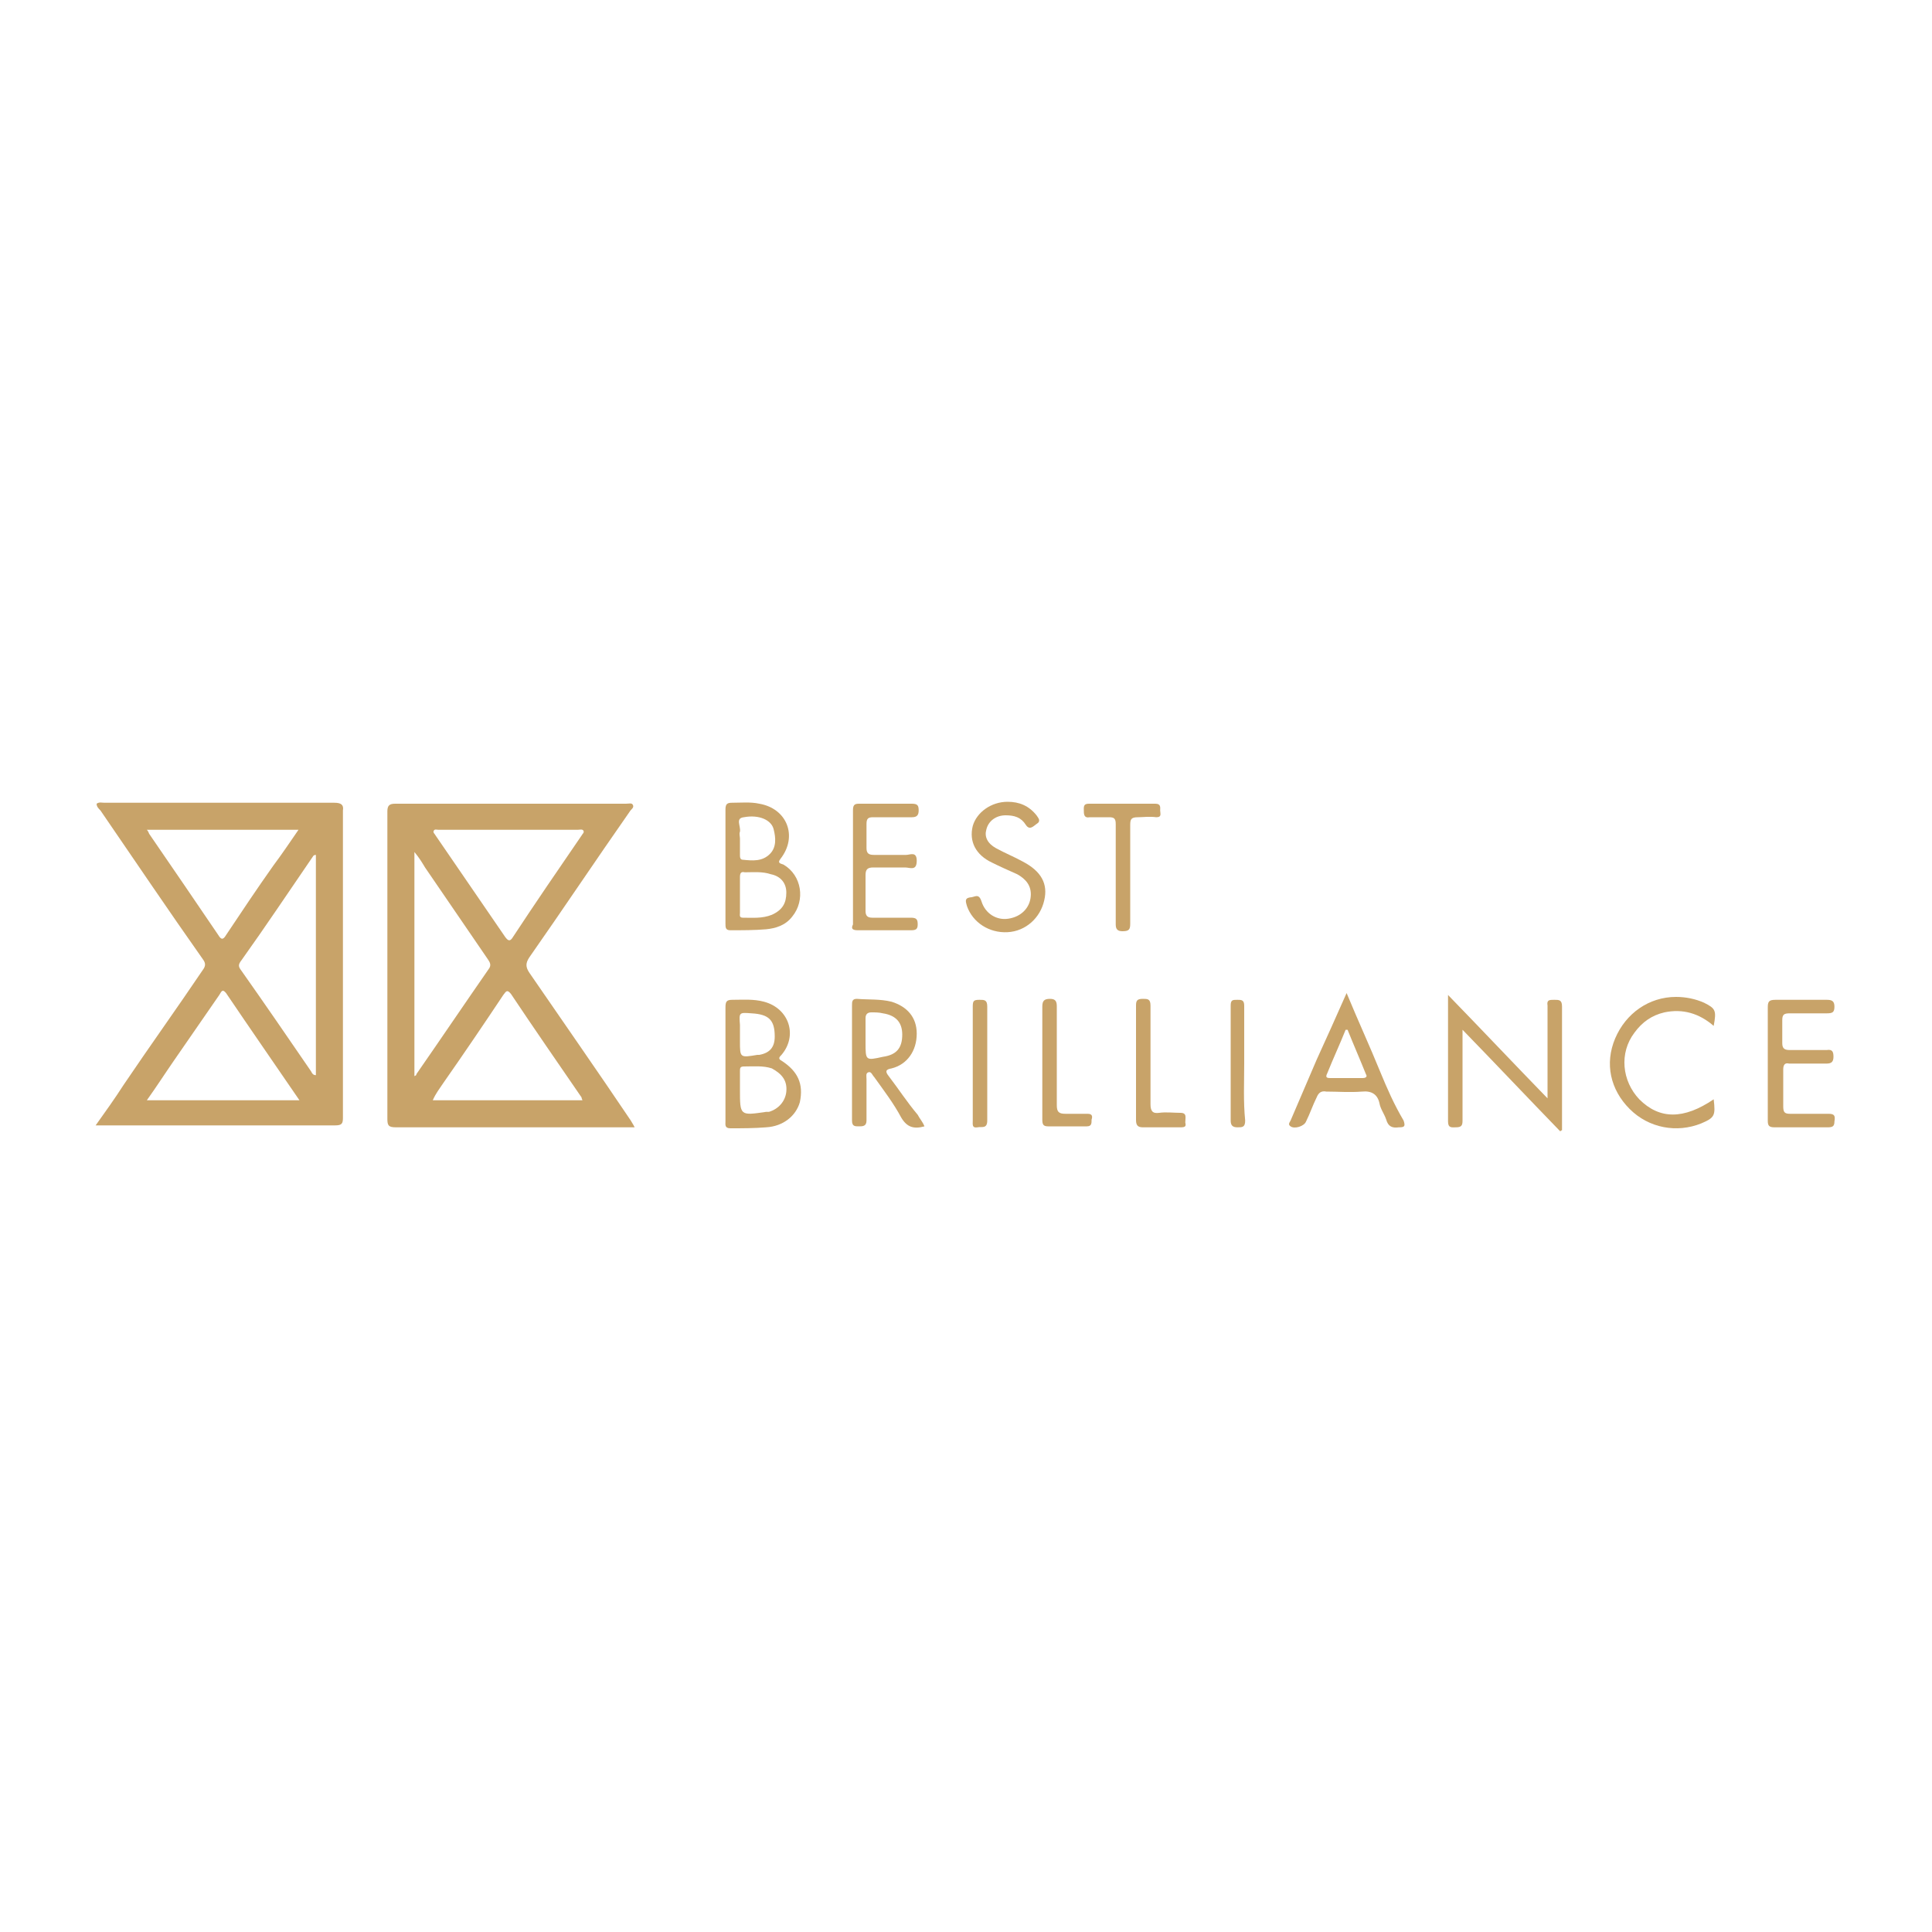 <?xml version="1.0" encoding="utf-8"?>
<!-- Generator: Adobe Illustrator 25.4.5, SVG Export Plug-In . SVG Version: 6.00 Build 0)  -->
<svg version="1.1" id="Layer_1" xmlns="http://www.w3.org/2000/svg" xmlns:xlink="http://www.w3.org/1999/xlink" x="0px" y="0px"
	 viewBox="0 0 200 200" style="enable-background:new 0 0 200 200;" xml:space="preserve">
<style type="text/css">
	.st0{fill:#C8A369;}
</style>
<g>
	<path class="st0" d="M34.6,83.1c-7.9,0-15.8,0-23.8,0c-0.3,0-0.5-0.1-0.8,0.1c0,0.3,0.2,0.5,0.4,0.7c3.5,5.1,7,10.3,10.6,15.4
		c0.3,0.4,0.3,0.7,0,1.1c-2.7,4-5.5,7.9-8.2,11.9c-0.9,1.4-1.9,2.8-2.9,4.2c0.3,0,0.5,0,0.7,0c8,0,16.1,0,24.1,0
		c0.7,0,0.8-0.2,0.8-0.8c0-10.6,0-21.2,0-31.8C35.6,83.3,35.3,83.1,34.6,83.1z M15.5,86.4c-0.1-0.1-0.1-0.3-0.3-0.5
		c5.3,0,10.4,0,15.7,0c-0.9,1.3-1.7,2.5-2.6,3.7c-1.7,2.4-3.3,4.8-4.9,7.2c-0.3,0.5-0.5,0.5-0.8,0C20.3,93.4,17.9,89.9,15.5,86.4z
		 M15.2,113.9c1-1.4,1.9-2.8,2.8-4.1c1.6-2.3,3.1-4.5,4.7-6.8c0.2-0.3,0.3-0.7,0.7-0.2c2.5,3.7,5,7.3,7.6,11.1
		C25.7,113.9,20.5,113.9,15.2,113.9z M32.7,111.3c-0.3,0-0.4-0.2-0.5-0.4c-2.4-3.5-4.8-7-7.2-10.4c-0.3-0.4-0.4-0.6,0-1.1
		c2.5-3.5,4.9-7.1,7.3-10.6c0.1-0.1,0.1-0.3,0.4-0.3C32.7,96.1,32.7,103.7,32.7,111.3z"/>
	<path class="st0" d="M54.8,100.7c-0.4-0.6-0.4-1,0-1.6c3.5-5,6.9-10.1,10.4-15.1c0.1-0.2,0.5-0.4,0.3-0.7c-0.1-0.2-0.4-0.1-0.7-0.1
		c-8,0-15.9,0-23.9,0c-0.6,0-0.8,0.2-0.8,0.8c0,10.6,0,21.2,0,31.8c0,0.7,0.1,0.9,0.9,0.9c7.9,0,15.8,0,23.7,0c0.3,0,0.6,0,1,0
		c-0.2-0.4-0.3-0.5-0.4-0.7C61.8,110.8,58.3,105.8,54.8,100.7z M44.9,86c0.1-0.2,0.3-0.1,0.5-0.1c2.4,0,4.9,0,7.3,0
		c2.4,0,4.7,0,7.1,0c0.2,0,0.5-0.1,0.6,0.1c0.1,0.2-0.1,0.3-0.2,0.5c-2.4,3.5-4.8,7-7.1,10.5c-0.3,0.5-0.5,0.4-0.8,0
		c-2.4-3.5-4.8-7-7.2-10.5C45,86.3,44.8,86.2,44.9,86z M42.9,111.4c0-7.7,0-15.4,0-23.2c0.5,0.6,0.8,1.1,1.1,1.6
		c2.2,3.2,4.3,6.3,6.5,9.5c0.2,0.3,0.4,0.6,0.1,1c-2.5,3.6-5,7.3-7.5,10.9C43.1,111.3,43.1,111.3,42.9,111.4z M44.8,113.9
		c0.3-0.7,0.7-1.2,1.1-1.8c2.1-3,4.2-6.1,6.2-9.1c0.3-0.4,0.4-0.6,0.8-0.1c2.4,3.6,4.9,7.2,7.3,10.7c0,0,0,0.1,0.1,0.3
		C55.2,113.9,50.1,113.9,44.8,113.9z"/>
	<path class="st0" d="M160.9,103.5c-0.5,0-0.8,0-0.7,0.6c0,2.2,0,4.4,0,6.7c0,0.9,0,1.8,0,2.9c-3.5-3.6-6.8-7.1-10.3-10.7
		c0,4.5,0,8.8,0,13.1c0,0.7,0.4,0.6,0.8,0.6c0.6,0,0.7-0.2,0.7-0.7c0-2.7,0-5.5,0-8.2c0-0.3,0-0.6,0-1.2c3.5,3.6,6.8,7.1,10.1,10.5
		c0.1,0,0.1-0.1,0.2-0.1c0-4.3,0-8.6,0-12.8C161.7,103.5,161.4,103.5,160.9,103.5z"/>
	<path class="st0" d="M80.9,109.8c-0.4-0.2-0.2-0.4,0-0.6c1.7-2,0.8-4.8-1.8-5.5c-1.1-0.3-2.2-0.2-3.3-0.2c-0.6,0-0.7,0.2-0.7,0.8
		c0,2,0,3.9,0,5.9c0,0,0,0,0,0c0,2,0,3.9,0,5.9c0,0.3-0.1,0.7,0.5,0.7c1.2,0,2.5,0,3.7-0.1c1.8-0.1,3.1-1.2,3.5-2.6
		C83.2,112.2,82.6,110.9,80.9,109.8z M77.8,104.9c1.8,0.1,2.4,0.7,2.4,2.4c0,1.1-0.5,1.7-1.6,1.9c-0.1,0-0.2,0-0.2,0
		c-1.8,0.3-1.8,0.3-1.8-1.4c0-0.2,0-0.4,0-0.6c0-0.4,0-0.7,0-1.1C76.5,104.8,76.5,104.8,77.8,104.9z M81.4,113
		c-0.1,1-0.8,1.8-1.8,2.1c-0.1,0-0.2,0-0.3,0c-2.7,0.4-2.7,0.4-2.7-2.3c0-0.6,0-1.2,0-1.9c0-0.3,0-0.5,0.4-0.5c1,0,2-0.1,2.9,0.2
		C81,111.2,81.5,111.9,81.4,113z"/>
	<path class="st0" d="M75.1,89.7C75.1,89.7,75.1,89.7,75.1,89.7c0,2,0,4,0,5.9c0,0.4,0,0.7,0.5,0.7c1.2,0,2.5,0,3.7-0.1
		c1-0.1,2-0.4,2.7-1.3c1.4-1.7,1-4.3-0.9-5.4c-0.2-0.1-0.7-0.1-0.3-0.6c1.8-2.3,0.7-5.2-2.2-5.7c-0.9-0.2-1.9-0.1-2.8-0.1
		c-0.5,0-0.7,0.1-0.7,0.7C75.1,85.8,75.1,87.7,75.1,89.7z M81.4,92.4c0,1.1-0.4,1.8-1.5,2.3c-1,0.4-2,0.3-3,0.3
		c-0.4,0-0.3-0.3-0.3-0.5c0-0.6,0-1.2,0-1.9c0-0.6,0-1.2,0-1.8c0-0.4,0.1-0.6,0.5-0.5c0.9,0,1.8-0.1,2.7,0.2
		C80.8,90.7,81.4,91.4,81.4,92.4z M77,84.6c1.6-0.3,2.9,0.3,3.1,1.3c0.2,0.8,0.3,1.8-0.4,2.5c-0.8,0.8-1.8,0.7-2.8,0.6
		c-0.3,0-0.3-0.3-0.3-0.5c0-0.6,0-1.1,0-1.7c0-0.2-0.1-0.5,0-0.7C76.7,85.5,76.1,84.7,77,84.6z"/>
	<path class="st0" d="M92,111.4c-0.4-0.5-0.3-0.7,0.3-0.8c1.6-0.4,2.6-1.8,2.6-3.6c0-1.7-1-2.8-2.6-3.3c-1.2-0.3-2.4-0.2-3.6-0.3
		c-0.5,0-0.5,0.3-0.5,0.7c0,4,0,7.9,0,11.9c0,0.6,0.3,0.6,0.7,0.6c0.4,0,0.8,0,0.8-0.6c0-1.4,0-2.9,0-4.3c0-0.3-0.1-0.6,0.2-0.7
		c0.3-0.1,0.4,0.3,0.6,0.5c1,1.4,2,2.7,2.8,4.2c0.6,1,1.3,1.2,2.4,0.9c-0.2-0.5-0.5-0.8-0.7-1.2C93.9,114.1,93,112.7,92,111.4z
		 M89.6,107.9c0-0.2,0-0.5,0-0.7c0-0.6,0-1.2,0-1.8c0-0.4,0.2-0.6,0.6-0.6c0.4,0,0.8,0,1.2,0.1c1.3,0.2,2,0.9,2,2.2
		c0,1.4-0.6,2.1-2,2.3C89.6,109.8,89.6,109.8,89.6,107.9z"/>
	<path class="st0" d="M142.9,111c-1.1-2.7-2.3-5.3-3.5-8.2c-1.1,2.5-2.1,4.7-3.1,6.9c-0.9,2.1-1.8,4.2-2.7,6.3
		c-0.1,0.2-0.3,0.4,0,0.6c0.4,0.3,1.4,0,1.6-0.5c0.4-0.8,0.7-1.7,1.1-2.5c0.2-0.5,0.5-0.7,1-0.6c1.2,0,2.4,0.1,3.7,0
		c1-0.1,1.6,0.3,1.8,1.2c0.1,0.6,0.5,1.1,0.7,1.7c0.2,0.7,0.6,0.9,1.3,0.8c0.6,0,0.7-0.1,0.5-0.7C144.3,114.3,143.6,112.7,142.9,111
		z M141.1,111.6c-1.1,0-2.3,0-3.4,0c-0.4,0-0.5-0.1-0.3-0.5c0.6-1.5,1.3-3,1.9-4.5c0.1,0,0.1,0,0.2,0c0.6,1.5,1.3,3.1,1.9,4.6
		C141.6,111.5,141.3,111.6,141.1,111.6z"/>
	<path class="st0" d="M105.9,89.2c-0.9-0.5-1.9-0.9-2.8-1.4c-0.9-0.5-1.2-1.2-1-1.9c0.2-0.9,1-1.5,2-1.5c0.9,0,1.6,0.2,2.1,1
		c0.4,0.6,0.8,0.1,1.1-0.1c0.5-0.3,0.2-0.6,0-0.9c-0.8-1-1.8-1.4-3-1.4c-1.7,0-3.2,1.1-3.6,2.5c-0.4,1.6,0.3,3,2,3.8
		c0.8,0.4,1.7,0.8,2.6,1.2c0.9,0.5,1.5,1.2,1.4,2.3c-0.1,1.2-1,2.1-2.3,2.3c-1.2,0.2-2.4-0.5-2.8-1.8c-0.3-0.9-0.7-0.4-1.2-0.4
		c-0.6,0.1-0.4,0.5-0.3,0.9c0.6,1.7,2.3,2.8,4.2,2.7c1.9-0.1,3.4-1.5,3.8-3.3C108.5,91.5,107.8,90.2,105.9,89.2z"/>
	<path class="st0" d="M172.3,104.8c1.9-0.4,3.6,0.1,5.1,1.4c0.3-1.6,0.2-1.8-1-2.4c-0.9-0.4-1.9-0.6-2.9-0.6c-2.8,0-5.2,1.7-6.3,4.3
		c-1.1,2.6-0.5,5.3,1.5,7.3c2,2,4.9,2.5,7.4,1.5c1.4-0.6,1.5-0.8,1.3-2.5c-3.1,2.1-5.6,2.1-7.7,0c-1.8-1.9-2.1-4.8-0.5-6.9
		C170,105.8,171,105.1,172.3,104.8z"/>
	<path class="st0" d="M189.3,115.3c-1.3,0-2.7,0-4,0c-0.6,0-0.7-0.2-0.7-0.8c0-1.3,0-2.5,0-3.8c0-0.5,0.2-0.7,0.6-0.6
		c1.3,0,2.6,0,3.9,0c0.5,0,0.7-0.2,0.7-0.7c0-0.5-0.1-0.8-0.7-0.7c-1.3,0-2.5,0-3.8,0c-0.5,0-0.8-0.1-0.8-0.7c0-0.8,0-1.6,0-2.4
		c0-0.6,0.2-0.7,0.8-0.7c1.3,0,2.5,0,3.8,0c0.6,0,0.8-0.1,0.8-0.7c0-0.6-0.3-0.7-0.8-0.7c-1.8,0-3.5,0-5.3,0c-0.7,0-0.8,0.2-0.8,0.8
		c0,1.9,0,3.8,0,5.8c0,2,0,3.9,0,5.9c0,0.5,0.1,0.7,0.7,0.7c1.8,0,3.7,0,5.5,0c0.5,0,0.7-0.1,0.7-0.6
		C190,115.5,189.9,115.3,189.3,115.3z"/>
	<path class="st0" d="M88.8,96.3c1.8,0,3.7,0,5.5,0c0.5,0,0.7-0.1,0.7-0.6c0-0.5-0.1-0.7-0.7-0.7c-1.3,0-2.7,0-4,0
		c-0.5,0-0.7-0.2-0.7-0.7c0-1.2,0-2.5,0-3.7c0-0.6,0.2-0.8,0.8-0.8c1.1,0,2.2,0,3.3,0c0.5,0,1.2,0.4,1.2-0.7c0-1-0.7-0.6-1.1-0.6
		c-1.1,0-2.2,0-3.3,0c-0.5,0-0.8-0.1-0.8-0.7c0-0.8,0-1.7,0-2.5c0-0.6,0.2-0.7,0.7-0.7c1.3,0,2.7,0,4,0c0.5,0,0.7-0.2,0.7-0.7
		c0-0.5-0.1-0.7-0.7-0.7c-1.8,0-3.7,0-5.5,0c-0.5,0-0.6,0.2-0.6,0.7c0,2,0,4,0,5.9c0,0,0,0,0,0c0,2,0,3.9,0,5.9
		C88.1,96.1,88.2,96.3,88.8,96.3z"/>
	<path class="st0" d="M119.7,84.6c0.6,0,0.4-0.4,0.4-0.7c0-0.3,0.1-0.7-0.5-0.7c-2.3,0-4.6,0-6.9,0c-0.6,0-0.5,0.4-0.5,0.8
		c0,0.4,0.1,0.7,0.6,0.6c0.6,0,1.3,0,2,0c0.5,0,0.7,0.1,0.7,0.7c0,1.7,0,3.5,0,5.2c0,0,0,0,0,0c0,1.7,0,3.5,0,5.2
		c0,0.5,0.2,0.7,0.7,0.7c0.7,0,0.8-0.2,0.8-0.8c0-3.4,0-6.8,0-10.2c0-0.6,0.1-0.8,0.8-0.8C118.3,84.6,119,84.5,119.7,84.6z"/>
	<path class="st0" d="M122.2,115.2c-0.7,0-1.5-0.1-2.2,0c-0.7,0.1-0.9-0.2-0.9-0.9c0-3.4,0-6.8,0-10.2c0-0.7-0.3-0.7-0.8-0.7
		c-0.6,0-0.7,0.2-0.7,0.7c0,2,0,3.9,0,5.9c0,2,0,3.9,0,5.9c0,0.5,0.1,0.8,0.7,0.8c1.3,0,2.6,0,3.9,0c0.5,0,0.6-0.1,0.5-0.5
		C122.7,115.7,122.9,115.2,122.2,115.2z"/>
	<path class="st0" d="M112.6,115.3c-0.8,0-1.5,0-2.3,0c-0.7,0-0.9-0.2-0.9-0.9c0-3.4,0-6.8,0-10.2c0-0.5-0.1-0.8-0.7-0.8
		c-0.6,0-0.8,0.2-0.8,0.8c0,1.9,0,3.8,0,5.8c0,2,0,4,0,5.9c0,0.5,0.1,0.7,0.6,0.7c1.3,0,2.7,0,4,0c0.5,0,0.5-0.3,0.5-0.7
		C113.1,115.6,113.1,115.3,112.6,115.3z"/>
	<path class="st0" d="M102.2,110c0-1.9,0-3.9,0-5.8c0-0.7-0.3-0.7-0.8-0.7c-0.6,0-0.7,0.1-0.7,0.7c0,3.9,0,7.8,0,11.8
		c0,0.4-0.1,0.8,0.5,0.7c0.4-0.1,1,0.2,1-0.7C102.2,114,102.2,112,102.2,110z"/>
	<path class="st0" d="M128.8,110.1c0-2,0-4,0-6c0-0.6-0.3-0.6-0.7-0.6c-0.5,0-0.7,0-0.7,0.6c0,4,0,7.9,0,11.9c0,0.5,0.2,0.7,0.7,0.7
		c0.5,0,0.8,0,0.8-0.7C128.7,114,128.8,112.1,128.8,110.1z"/>
</g>
</svg>

